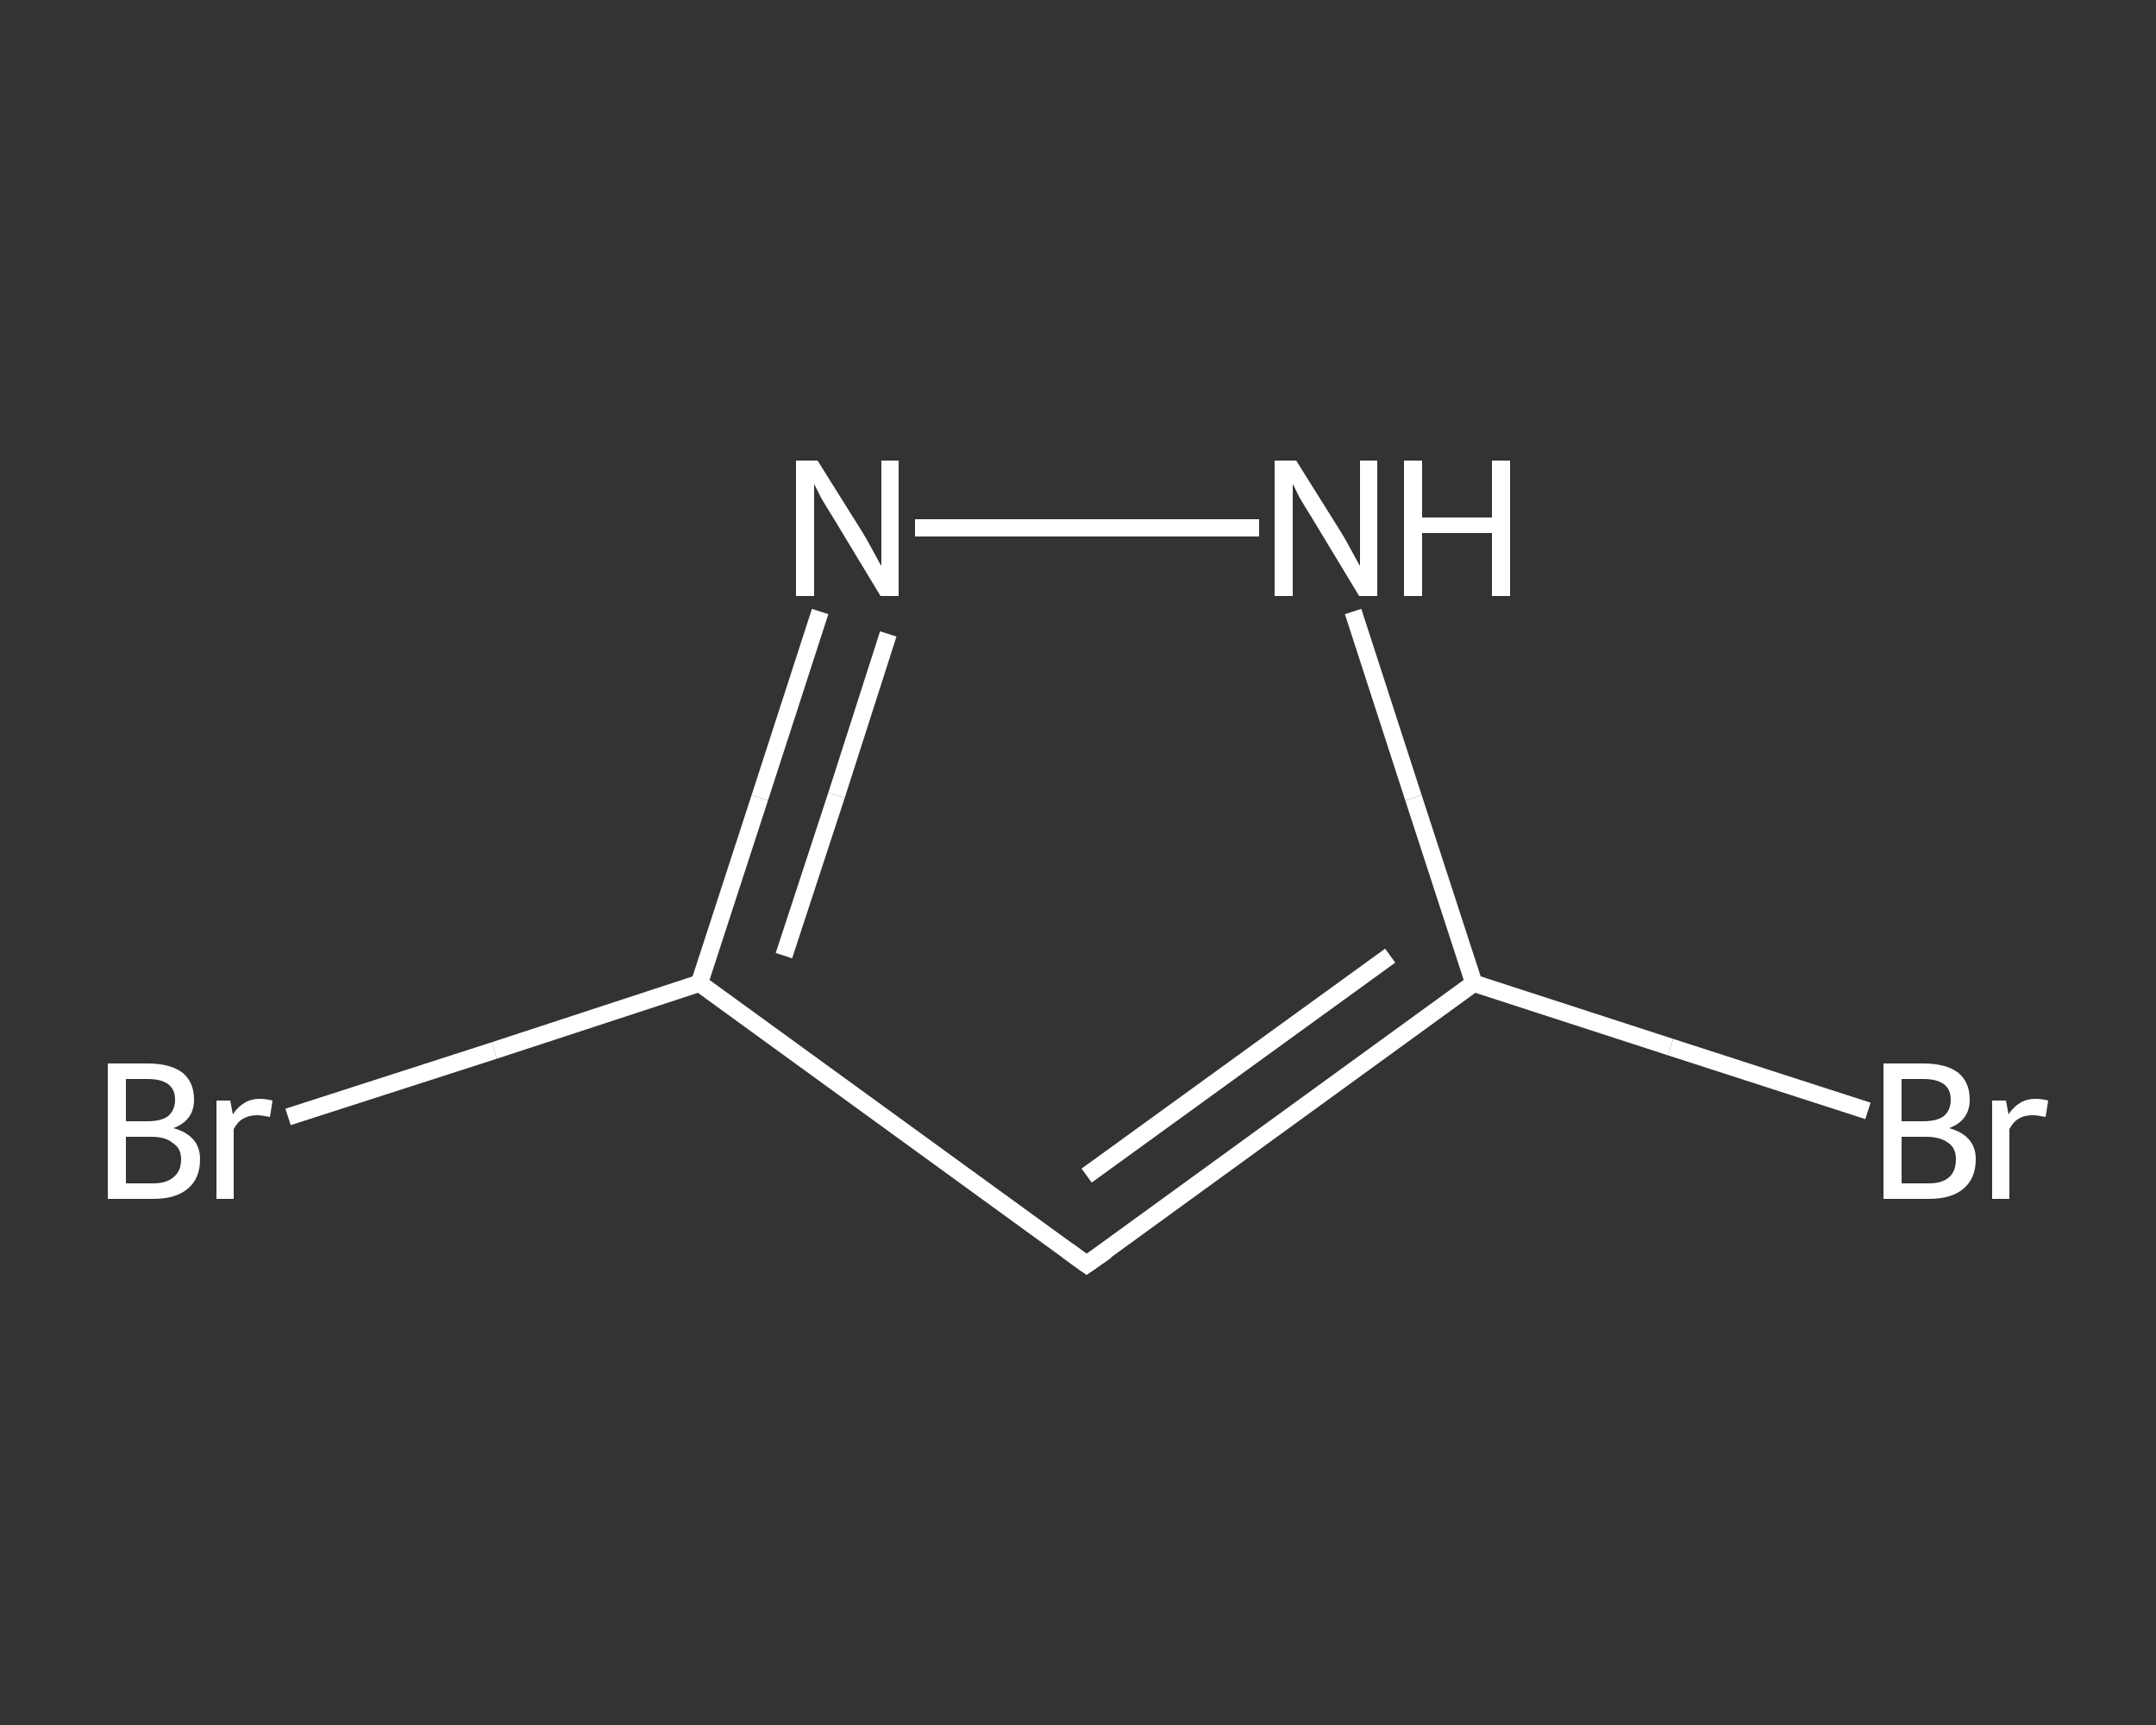 <?xml version='1.0' encoding='iso-8859-1'?>
<svg version='1.1' baseProfile='full'
              xmlns='http://www.w3.org/2000/svg'
                      xmlns:rdkit='http://www.rdkit.org/xml'
                      xmlns:xlink='http://www.w3.org/1999/xlink'
                  xml:space='preserve'
width='250px' height='200px' viewBox='0 0 250 200'>
<rect x="0" y="0" width="250" height="200" fill="#333333" stroke="none"/>
<!-- END OF HEADER -->
<rect style='opacity:1.0;fill:transparent;stroke:none' width='250.0' height='200.0' x='0.0' y='0.0'> </rect>
<path class='bond-0 atom-0 atom-1' d='M 33.4,129.5 L 57.3,121.8' style='fill:none;fill-rule:evenodd;stroke:#FFFFFF;stroke-width:2.0px;stroke-linecap:butt;stroke-linejoin:miter;stroke-opacity:1' />
<path class='bond-0 atom-0 atom-1' d='M 57.3,121.8 L 81.1,114.0' style='fill:none;fill-rule:evenodd;stroke:#FFFFFF;stroke-width:2.0px;stroke-linecap:butt;stroke-linejoin:miter;stroke-opacity:1' />
<path class='bond-1 atom-1 atom-2' d='M 81.1,114.0 L 126.0,146.6' style='fill:none;fill-rule:evenodd;stroke:#FFFFFF;stroke-width:2.0px;stroke-linecap:butt;stroke-linejoin:miter;stroke-opacity:1' />
<path class='bond-2 atom-2 atom-3' d='M 126.0,146.6 L 170.9,114.0' style='fill:none;fill-rule:evenodd;stroke:#FFFFFF;stroke-width:2.0px;stroke-linecap:butt;stroke-linejoin:miter;stroke-opacity:1' />
<path class='bond-2 atom-2 atom-3' d='M 126.0,136.3 L 161.2,110.8' style='fill:none;fill-rule:evenodd;stroke:#FFFFFF;stroke-width:2.0px;stroke-linecap:butt;stroke-linejoin:miter;stroke-opacity:1' />
<path class='bond-3 atom-3 atom-4' d='M 170.9,114.0 L 193.7,121.4' style='fill:none;fill-rule:evenodd;stroke:#FFFFFF;stroke-width:2.0px;stroke-linecap:butt;stroke-linejoin:miter;stroke-opacity:1' />
<path class='bond-3 atom-3 atom-4' d='M 193.7,121.4 L 216.6,128.8' style='fill:none;fill-rule:evenodd;stroke:#FFFFFF;stroke-width:2.0px;stroke-linecap:butt;stroke-linejoin:miter;stroke-opacity:1' />
<path class='bond-4 atom-3 atom-5' d='M 170.9,114.0 L 163.9,92.5' style='fill:none;fill-rule:evenodd;stroke:#FFFFFF;stroke-width:2.0px;stroke-linecap:butt;stroke-linejoin:miter;stroke-opacity:1' />
<path class='bond-4 atom-3 atom-5' d='M 163.9,92.5 L 156.9,70.9' style='fill:none;fill-rule:evenodd;stroke:#FFFFFF;stroke-width:2.0px;stroke-linecap:butt;stroke-linejoin:miter;stroke-opacity:1' />
<path class='bond-5 atom-5 atom-6' d='M 146.0,61.2 L 106.1,61.2' style='fill:none;fill-rule:evenodd;stroke:#FFFFFF;stroke-width:2.0px;stroke-linecap:butt;stroke-linejoin:miter;stroke-opacity:1' />
<path class='bond-6 atom-6 atom-1' d='M 95.1,70.9 L 88.1,92.5' style='fill:none;fill-rule:evenodd;stroke:#FFFFFF;stroke-width:2.0px;stroke-linecap:butt;stroke-linejoin:miter;stroke-opacity:1' />
<path class='bond-6 atom-6 atom-1' d='M 88.1,92.5 L 81.1,114.0' style='fill:none;fill-rule:evenodd;stroke:#FFFFFF;stroke-width:2.0px;stroke-linecap:butt;stroke-linejoin:miter;stroke-opacity:1' />
<path class='bond-6 atom-6 atom-1' d='M 103.0,73.5 L 97.0,92.2' style='fill:none;fill-rule:evenodd;stroke:#FFFFFF;stroke-width:2.0px;stroke-linecap:butt;stroke-linejoin:miter;stroke-opacity:1' />
<path class='bond-6 atom-6 atom-1' d='M 97.0,92.2 L 90.9,110.8' style='fill:none;fill-rule:evenodd;stroke:#FFFFFF;stroke-width:2.0px;stroke-linecap:butt;stroke-linejoin:miter;stroke-opacity:1' />
<path d='M 123.8,145.0 L 126.0,146.6 L 128.3,145.0' style='fill:none;stroke:#FFFFFF;stroke-width:2.0px;stroke-linecap:butt;stroke-linejoin:miter;stroke-opacity:1;' />
<path class='atom-0' d='M 20.1 130.8
Q 21.6 131.2, 22.4 132.1
Q 23.2 133.0, 23.2 134.4
Q 23.2 136.6, 21.8 137.8
Q 20.4 139.0, 17.8 139.0
L 12.5 139.0
L 12.5 123.3
L 17.1 123.3
Q 19.8 123.3, 21.2 124.4
Q 22.5 125.5, 22.5 127.5
Q 22.5 129.9, 20.1 130.8
M 14.6 125.1
L 14.6 130.0
L 17.1 130.0
Q 18.7 130.0, 19.5 129.4
Q 20.3 128.7, 20.3 127.5
Q 20.3 125.1, 17.1 125.1
L 14.6 125.1
M 17.8 137.2
Q 19.3 137.2, 20.1 136.5
Q 21.0 135.8, 21.0 134.4
Q 21.0 133.1, 20.0 132.5
Q 19.2 131.8, 17.5 131.8
L 14.6 131.8
L 14.6 137.2
L 17.8 137.2
' fill='#FFFFFF'/>
<path class='atom-0' d='M 26.7 127.6
L 27.0 129.2
Q 28.2 127.4, 30.1 127.4
Q 30.8 127.4, 31.6 127.6
L 31.3 129.5
Q 30.3 129.3, 29.8 129.3
Q 28.9 129.3, 28.2 129.7
Q 27.6 130.0, 27.1 130.9
L 27.1 139.0
L 25.1 139.0
L 25.1 127.6
L 26.7 127.6
' fill='#FFFFFF'/>
<path class='atom-4' d='M 226.0 130.8
Q 227.5 131.2, 228.3 132.1
Q 229.1 133.0, 229.1 134.4
Q 229.1 136.6, 227.7 137.8
Q 226.3 139.0, 223.7 139.0
L 218.4 139.0
L 218.4 123.3
L 223.0 123.3
Q 225.7 123.3, 227.1 124.4
Q 228.4 125.5, 228.4 127.5
Q 228.4 129.9, 226.0 130.8
M 220.5 125.1
L 220.5 130.0
L 223.0 130.0
Q 224.6 130.0, 225.4 129.4
Q 226.2 128.7, 226.2 127.5
Q 226.2 125.1, 223.0 125.1
L 220.5 125.1
M 223.7 137.2
Q 225.2 137.2, 226.0 136.5
Q 226.8 135.8, 226.8 134.4
Q 226.8 133.1, 225.9 132.5
Q 225.0 131.8, 223.3 131.8
L 220.5 131.8
L 220.5 137.2
L 223.7 137.2
' fill='#FFFFFF'/>
<path class='atom-4' d='M 232.6 127.6
L 232.9 129.2
Q 234.1 127.4, 236.0 127.4
Q 236.7 127.4, 237.5 127.6
L 237.2 129.5
Q 236.2 129.3, 235.7 129.3
Q 234.7 129.3, 234.1 129.7
Q 233.5 130.0, 233.0 130.9
L 233.0 139.0
L 231.0 139.0
L 231.0 127.6
L 232.6 127.6
' fill='#FFFFFF'/>
<path class='atom-5' d='M 150.3 53.4
L 155.5 61.7
Q 156.0 62.5, 156.8 64.0
Q 157.6 65.5, 157.7 65.6
L 157.7 53.4
L 159.7 53.4
L 159.7 69.1
L 157.6 69.1
L 152.1 60.0
Q 151.4 58.9, 150.7 57.7
Q 150.1 56.5, 149.9 56.1
L 149.9 69.1
L 147.8 69.1
L 147.8 53.4
L 150.3 53.4
' fill='#FFFFFF'/>
<path class='atom-5' d='M 162.8 53.4
L 164.9 53.4
L 164.9 60.0
L 173.0 60.0
L 173.0 53.4
L 175.1 53.4
L 175.1 69.1
L 173.0 69.1
L 173.0 61.8
L 164.9 61.8
L 164.9 69.1
L 162.8 69.1
L 162.8 53.4
' fill='#FFFFFF'/>
<path class='atom-6' d='M 94.8 53.4
L 100.0 61.7
Q 100.5 62.5, 101.3 64.0
Q 102.1 65.5, 102.2 65.6
L 102.2 53.4
L 104.2 53.4
L 104.2 69.1
L 102.1 69.1
L 96.6 60.0
Q 95.9 58.9, 95.2 57.7
Q 94.6 56.5, 94.4 56.1
L 94.4 69.1
L 92.3 69.1
L 92.3 53.4
L 94.8 53.4
' fill='#FFFFFF'/>
</svg>
